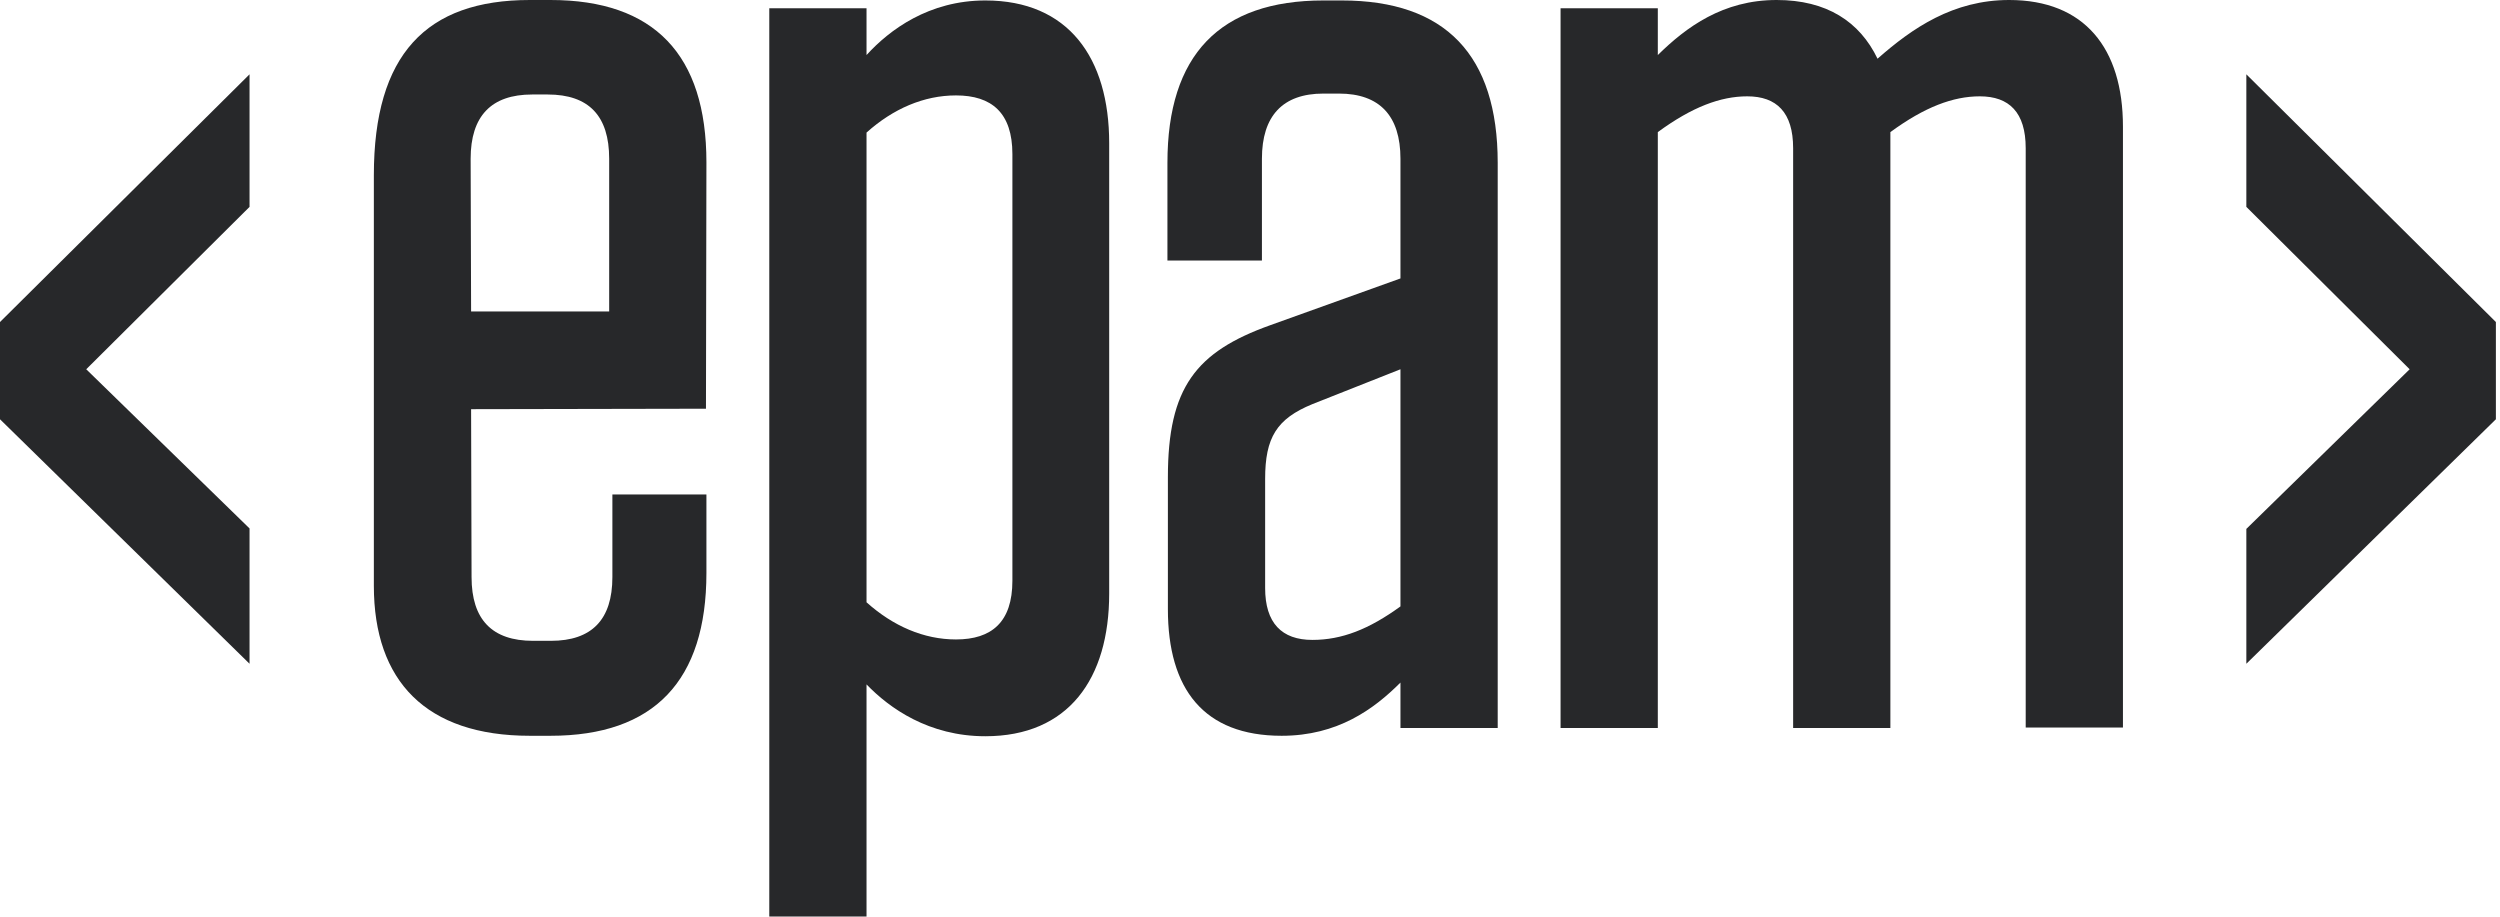 <svg width="545" height="200" viewBox="0 0 545 200" fill="none" xmlns="http://www.w3.org/2000/svg">
<g clip-path="url(#clip0_2142_6116)">
<path d="M102.7 67.9H132.8V34.6C132.8 25.3 128.4 20.6 119.4 20.6H116C107.1 20.6 102.6 25.3 102.6 34.6L102.7 67.9ZM102.7 89.2L102.8 125.8C102.8 135.1 107.3 139.7 116.2 139.7H120.1C129 139.7 133.5 135.1 133.5 125.8V107.8H154V124.9C154 148.4 142.6 160.4 120 160.4H115.5C92.9 160.4 81.5 148.5 81.5 127.7V38.2C81.5 11.9 92.9 0 115.5 0H120C142.6 0 154 11.9 154 35.4L153.9 89.1L102.7 89.2Z" fill="#27282A"/>
<path d="M188.903 131.3C194.703 136.5 201.403 139.4 208.403 139.4C216.203 139.4 220.703 135.6 220.703 126.6V33.6C220.703 24.6 216.203 20.8 208.403 20.8C201.403 20.8 194.703 23.7 188.903 28.9V131.3ZM167.703 1.8H188.903V12C193.903 6.5 202.503 0.1 214.803 0.1C232.903 0.1 241.803 12.6 241.803 31.2V129.4C241.803 148 232.903 160.5 214.803 160.5C202.503 160.5 193.903 154.4 188.903 149.2V199.8H167.703V1.8Z" fill="#27282A"/>
<path d="M305.3 132.2V80.5L286.1 88.1C278.3 91.3 275.8 95.4 275.8 104.4V128.2C275.8 135.8 279.4 139.5 286.1 139.5C292.5 139.5 298.4 137.2 305.3 132.2ZM254.6 104C254.6 84.5 260.7 76.7 276.9 70.9L305.3 60.7V34.6C305.3 25.3 300.8 20.4 291.9 20.4H288.5C279.6 20.4 275.1 25.3 275.1 34.6V56.8H254.5V35.5C254.5 12 265.9 0.1 288.5 0.1H292.5C315.1 0.1 326.5 12 326.5 35.5V158.7H305.3V148.8C299.5 154.6 291.6 160.4 279.4 160.4C262.4 160.4 254.6 150.2 254.6 132.8V104Z" fill="#27282A"/>
<path d="M412.103 158.7H390.903V32.3C390.903 24.5 387.303 21 380.903 21C375.103 21 368.903 23.3 361.403 28.8V158.7H340.203V1.8H361.403V12C367.603 5.9 375.603 0 387.303 0C398.203 0 405.403 4.7 409.303 12.8C416.903 6.1 425.803 0 438.003 0C454.403 0 462.803 10.5 462.803 27.6V158.6H441.603V32.3C441.603 24.5 438.003 21 431.603 21C425.803 21 419.603 23.3 412.103 28.8V158.7Z" fill="#27282A"/>
<path d="M0 70.2V91.4L54.4 144.7V115.2L18.8 80.5L54.4 45.1V16.2L0 70.2Z" fill="#27282A"/>
<path d="M489.703 45.1L525.303 80.5L489.703 115.3V144.7L544.103 91.4V70.2L489.703 16.2V45.1Z" fill="#27282A"/>
</g>
<defs>
<clipPath id="clip0_2142_6116">
<rect width="544.1" height="199.8" fill="white"/>
</clipPath>
</defs>
</svg>
